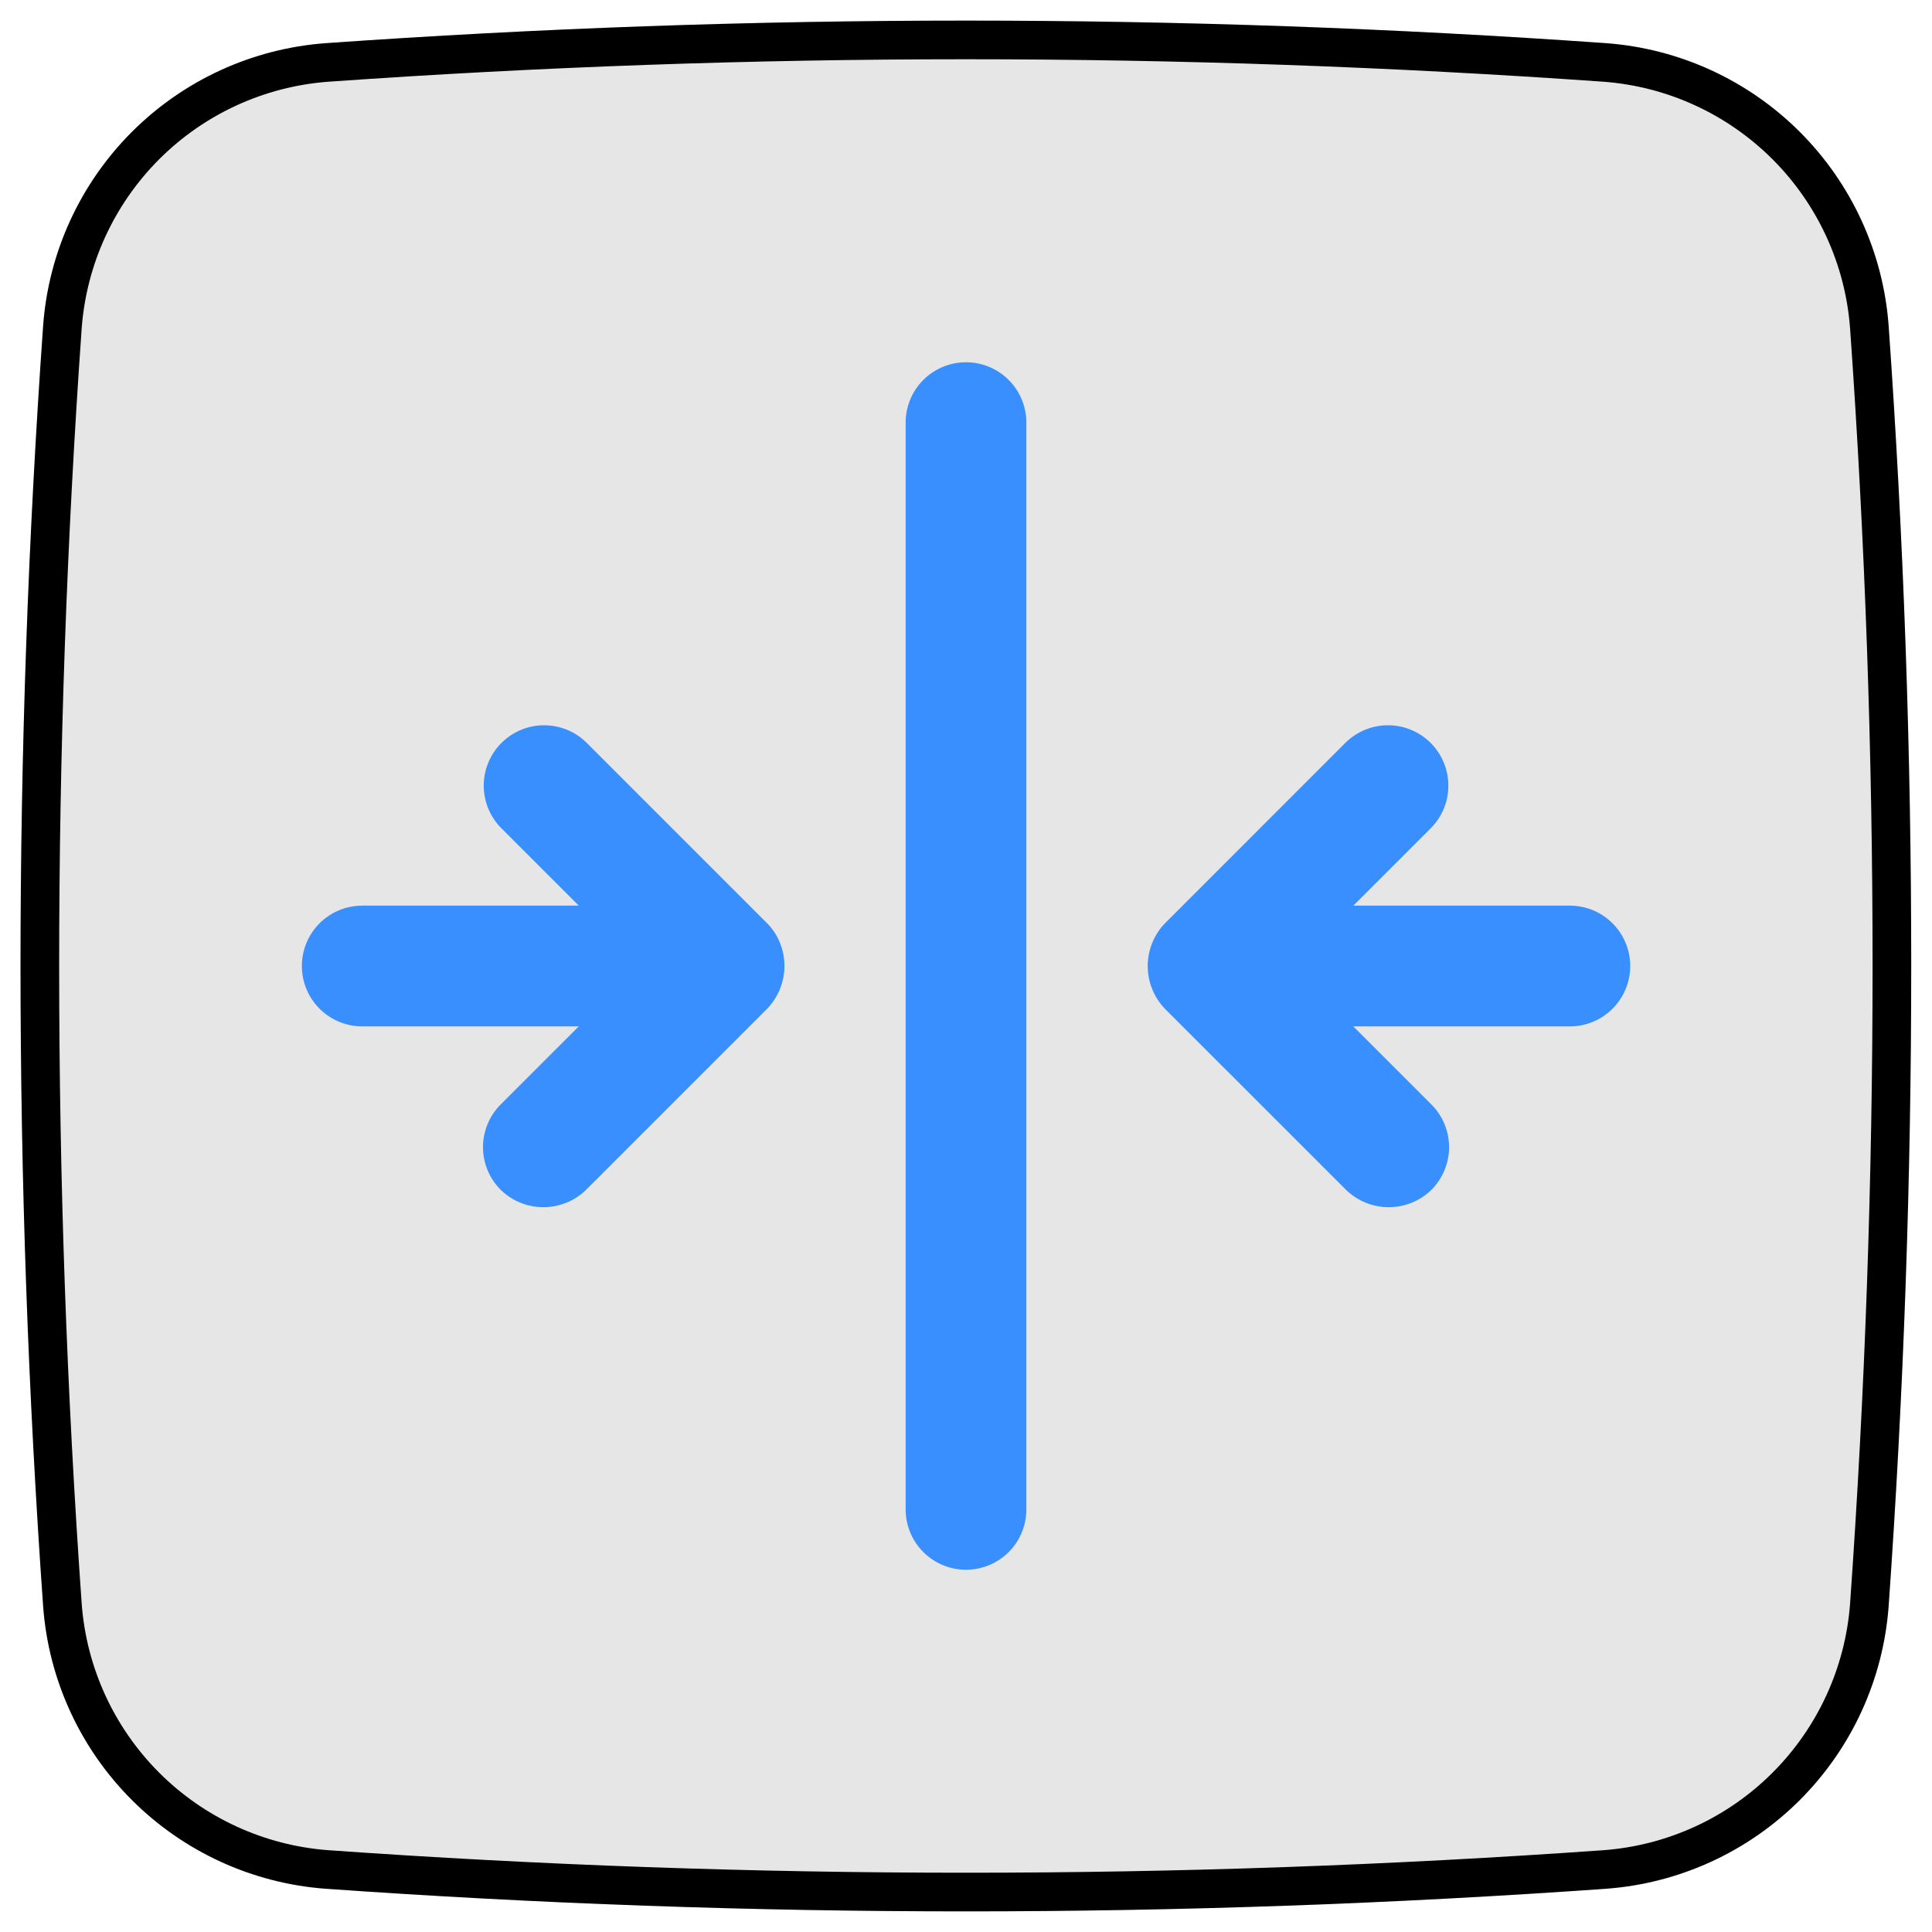 <svg width="50" height="50" viewBox="0 0 50 50" fill="none" xmlns="http://www.w3.org/2000/svg">
<g clip-path="url(#clip0_6311_45234)">
<g filter="url(#filter0_b_6311_45234)">
<path d="M41.58 1.119C30.538 0.338 19.456 0.338 8.414 1.119C6.526 1.261 4.751 2.076 3.412 3.415C2.073 4.754 1.259 6.529 1.117 8.417C0.336 19.458 0.336 30.541 1.117 41.583C1.26 43.471 2.074 45.245 3.413 46.584C4.752 47.923 6.526 48.737 8.414 48.88C19.455 49.662 30.538 49.662 41.58 48.88C43.468 48.737 45.242 47.923 46.581 46.584C47.92 45.245 48.734 43.471 48.877 41.583C49.658 30.541 49.658 19.458 48.877 8.417C48.734 6.529 47.92 4.755 46.581 3.416C45.242 2.077 43.468 1.261 41.58 1.119Z" fill="black" fill-opacity="0.1"/>
<path d="M3.766 3.768C5.02 2.514 6.682 1.751 8.451 1.617C19.468 0.839 30.526 0.839 41.543 1.617C43.311 1.751 44.973 2.515 46.227 3.769C47.481 5.023 48.244 6.685 48.378 8.453C49.157 19.471 49.157 30.529 48.378 41.546C48.244 43.315 47.481 44.976 46.227 46.23C44.974 47.484 43.312 48.247 41.543 48.381C30.526 49.161 19.468 49.161 8.45 48.381C6.682 48.247 5.02 47.484 3.766 46.23C2.512 44.976 1.749 43.315 1.616 41.546C0.836 30.529 0.836 19.471 1.616 8.453C1.749 6.685 2.512 5.023 3.766 3.768Z" stroke="black"/>
</g>
<path d="M20.188 24.407C20.112 24.215 19.998 24.04 19.853 23.894L15.167 19.208C14.873 18.924 14.478 18.766 14.068 18.77C13.658 18.773 13.267 18.938 12.977 19.227C12.687 19.517 12.523 19.909 12.519 20.319C12.516 20.728 12.673 21.123 12.958 21.418L14.978 23.438H9.375C8.961 23.438 8.563 23.602 8.27 23.895C7.977 24.189 7.812 24.586 7.812 25C7.812 25.415 7.977 25.812 8.27 26.105C8.563 26.398 8.961 26.563 9.375 26.563H14.978L12.958 28.583C12.665 28.876 12.5 29.273 12.5 29.688C12.5 30.102 12.665 30.5 12.958 30.793C13.253 31.081 13.65 31.242 14.062 31.242C14.475 31.242 14.872 31.081 15.167 30.793L19.855 26.105C20.068 25.884 20.213 25.606 20.272 25.304C20.331 25.003 20.302 24.692 20.188 24.407Z" fill="#398FFD"/>
<path d="M40.627 23.438H35.024L37.044 21.418C37.329 21.123 37.487 20.728 37.483 20.319C37.48 19.909 37.315 19.517 37.026 19.227C36.736 18.938 36.344 18.773 35.934 18.77C35.525 18.766 35.13 18.924 34.835 19.208L30.148 23.896C29.862 24.193 29.703 24.589 29.703 25.001C29.703 25.413 29.862 25.809 30.148 26.107L34.835 30.793C35.13 31.081 35.527 31.242 35.94 31.242C36.353 31.242 36.749 31.081 37.044 30.793C37.337 30.5 37.502 30.102 37.502 29.688C37.502 29.273 37.337 28.876 37.044 28.583L35.024 26.563H40.627C41.042 26.563 41.439 26.398 41.732 26.105C42.025 25.812 42.19 25.415 42.19 25C42.19 24.586 42.025 24.189 41.732 23.895C41.439 23.602 41.042 23.438 40.627 23.438Z" fill="#398FFD"/>
<path d="M25 9.375C24.586 9.375 24.188 9.54 23.895 9.833C23.602 10.126 23.438 10.523 23.438 10.938V39.062C23.438 39.477 23.602 39.874 23.895 40.167C24.188 40.46 24.586 40.625 25 40.625C25.414 40.625 25.812 40.46 26.105 40.167C26.398 39.874 26.562 39.477 26.562 39.062V10.938C26.562 10.523 26.398 10.126 26.105 9.833C25.812 9.54 25.414 9.375 25 9.375Z" fill="#398FFD"/>
</g>
<defs>
<filter id="filter0_b_6311_45234" x="-7.469" y="-7.467" width="64.93" height="64.934" filterUnits="userSpaceOnUse" color-interpolation-filters="sRGB">
<feFlood flood-opacity="0" result="BackgroundImageFix"/>
<feGaussianBlur in="BackgroundImageFix" stdDeviation="4"/>
<feComposite in2="SourceAlpha" operator="in" result="effect1_backgroundBlur_6311_45234"/>
<feBlend mode="normal" in="SourceGraphic" in2="effect1_backgroundBlur_6311_45234" result="shape"/>
</filter>
<clipPath id="clip0_6311_45234">
<rect width="50" height="50" fill="white"/>
</clipPath>
</defs>
</svg>
